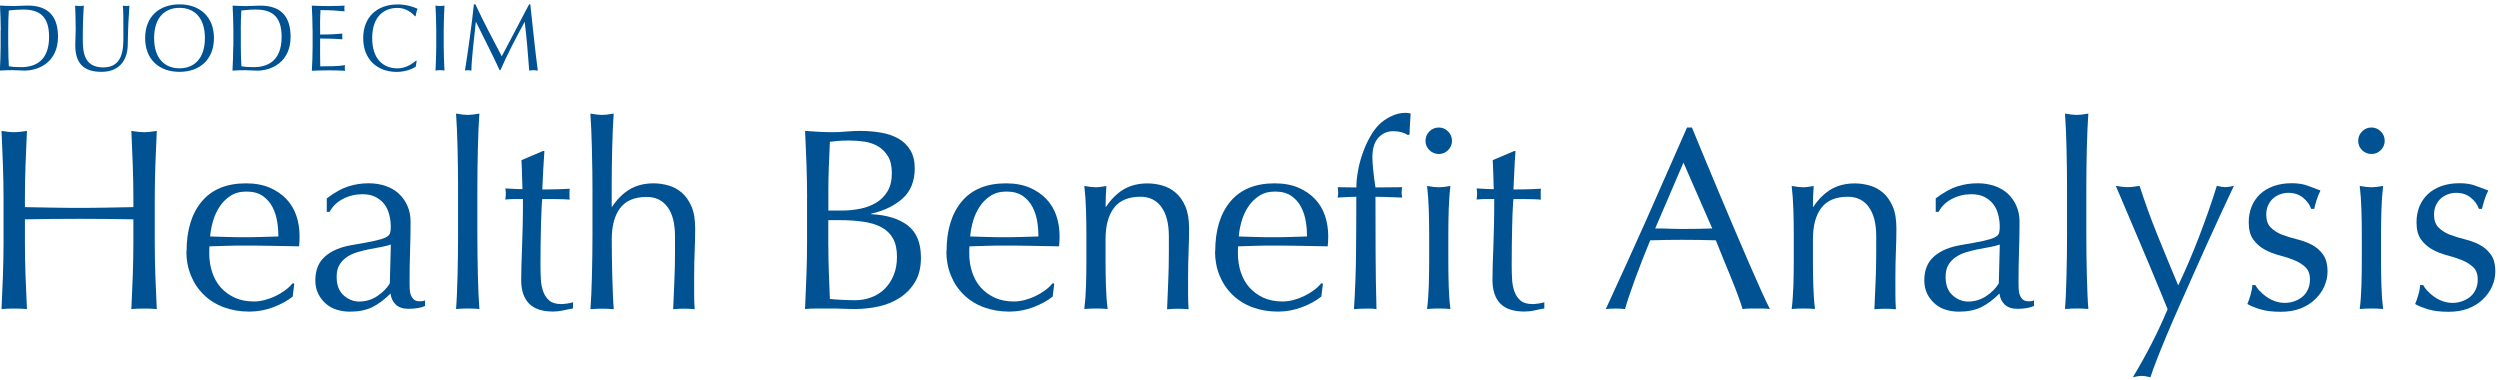 <svg width="342" height="52" viewBox="0 0 342 52" fill="none" xmlns="http://www.w3.org/2000/svg">
<g clip-path="url(#clip0_536_7408)">
<path d="M64.827 0.597C64.55 3.331 64.048 6.809 63.607 9.664C63.754 9.621 63.892 9.603 64.048 9.603C64.204 9.603 64.334 9.629 64.489 9.664C64.498 8.21 64.853 5.139 65.095 3.011H65.121C66.211 5.243 67.37 7.458 68.348 9.603H68.46C69.455 7.285 70.606 5.165 71.757 3.011H71.782C72.051 5.217 72.224 7.354 72.397 9.664C72.596 9.621 72.786 9.603 72.985 9.603C73.184 9.603 73.374 9.629 73.573 9.664C73.175 6.714 72.916 3.902 72.544 0.597H72.379C71.151 2.985 69.152 6.696 68.642 7.7C67.362 5.286 66.176 3.019 65.034 0.597H64.818H64.827ZM59.679 4.101C59.679 2.993 59.627 1.869 59.575 0.761C59.791 0.796 59.99 0.822 60.189 0.822C60.388 0.822 60.596 0.796 60.804 0.761C60.752 1.869 60.7 2.993 60.7 4.101V6.316C60.7 7.423 60.752 8.548 60.804 9.655C60.587 9.612 60.388 9.595 60.189 9.595C59.99 9.595 59.791 9.621 59.575 9.655C59.627 8.548 59.679 7.423 59.679 6.316V4.101ZM56.997 8.331L56.945 8.28C56.469 8.652 55.587 9.352 54.393 9.352C52.42 9.352 50.915 8.072 50.915 5.217C50.915 2.362 52.42 1.081 54.393 1.081C55.578 1.081 56.426 1.825 56.781 2.232L56.858 2.206C56.91 1.938 56.997 1.436 57.127 1.203C56.452 0.882 55.483 0.606 54.401 0.606C51.624 0.606 49.686 2.293 49.686 5.217C49.686 8.141 51.624 9.837 54.272 9.837C55.526 9.837 56.573 9.361 56.884 9.101L56.997 8.34V8.331ZM42.756 4.092C42.756 2.985 42.704 1.86 42.653 0.77C43.405 0.805 44.149 0.831 44.902 0.831C45.655 0.831 46.399 0.805 47.143 0.77C47.117 0.9 47.108 1.03 47.108 1.159C47.108 1.289 47.117 1.419 47.143 1.549C46.087 1.471 45.473 1.384 43.838 1.384C43.829 1.938 43.786 2.388 43.786 3.019C43.786 3.686 43.794 4.395 43.794 4.724C45.274 4.724 46.105 4.663 46.849 4.594C46.823 4.724 46.814 4.862 46.814 4.992C46.814 5.122 46.823 5.252 46.849 5.381C45.983 5.295 44.4 5.269 43.794 5.269C43.786 5.58 43.786 5.9 43.786 7.138C43.786 8.115 43.794 8.747 43.812 9.076C44.928 9.076 46.416 9.067 47.203 8.911C47.177 9.024 47.169 9.197 47.169 9.309C47.169 9.422 47.177 9.569 47.203 9.681C46.459 9.638 45.706 9.621 44.945 9.621C44.184 9.621 43.422 9.647 42.661 9.681C42.722 8.245 42.765 7.752 42.765 6.324V4.109L42.756 4.092ZM32.937 4.101C32.937 3.175 32.963 2.258 33.015 1.436C33.534 1.376 34.209 1.306 34.953 1.306C37.012 1.306 38.526 2.042 38.526 5.035C38.526 8.435 36.519 9.188 34.667 9.188C34.027 9.188 33.369 9.136 33.023 9.058C32.971 8.167 32.945 7.241 32.945 6.324V4.109L32.937 4.101ZM31.907 6.324C31.907 7.432 31.855 8.556 31.803 9.664C32.366 9.621 32.919 9.603 33.49 9.603C34.061 9.603 34.606 9.664 35.178 9.664C37.167 9.664 39.754 8.479 39.754 5.035C39.754 2.379 38.552 0.77 35.61 0.77C34.978 0.77 34.338 0.831 33.715 0.831C33.092 0.831 32.444 0.805 31.821 0.77C31.873 1.877 31.924 3.002 31.924 4.109V6.324H31.907ZM24.553 1.073C22.589 1.073 21.084 2.353 21.084 5.208C21.084 8.063 22.589 9.344 24.553 9.344C26.517 9.344 28.031 8.063 28.031 5.208C28.031 2.353 26.526 1.073 24.553 1.073ZM24.553 0.597C27.331 0.597 29.268 2.284 29.268 5.208C29.268 8.132 27.331 9.828 24.553 9.828C21.776 9.828 19.855 8.141 19.855 5.208C19.855 2.275 21.785 0.597 24.553 0.597ZM16.879 4.957C16.879 6.584 16.879 9.223 14.128 9.223C11.377 9.223 11.325 6.939 11.325 5.191C11.325 3.279 11.403 1.531 11.472 0.77C11.308 0.805 11.109 0.831 10.936 0.831C10.737 0.831 10.486 0.805 10.278 0.77C10.304 1.514 10.356 2.691 10.356 4.109C10.356 4.758 10.295 5.347 10.295 6.143C10.295 8.643 11.403 9.828 13.895 9.828C16.161 9.828 17.45 8.401 17.476 6.117C17.502 4.231 17.606 1.964 17.701 0.77C17.589 0.805 17.45 0.831 17.32 0.831C17.148 0.831 16.966 0.805 16.801 0.77C16.879 1.272 16.879 2.509 16.879 4.957ZM1.133 6.324C1.133 7.241 1.159 8.167 1.211 9.058C1.566 9.136 2.215 9.188 2.855 9.188C4.706 9.188 6.714 8.444 6.714 5.035C6.714 2.042 5.208 1.306 3.141 1.306C2.396 1.306 1.722 1.367 1.203 1.436C1.151 2.258 1.125 3.175 1.125 4.101V6.316L1.133 6.324ZM0.104 4.101C0.104 2.993 0.052 1.877 -3.07278e-05 0.761C0.632 0.796 1.272 0.822 1.895 0.822C2.518 0.822 3.166 0.761 3.789 0.761C6.731 0.761 7.934 2.371 7.934 5.027C7.934 8.47 5.347 9.655 3.357 9.655C2.794 9.655 2.241 9.595 1.67 9.595C1.099 9.595 0.554 9.621 -0.017 9.655C0.035 8.548 0.086 7.423 0.086 6.316V4.101H0.104Z" fill="#005293"/>
<path d="M18.16 22.503C18.099 20.997 18.039 19.466 17.97 17.909C18.281 17.952 18.575 17.995 18.861 18.03C19.146 18.064 19.432 18.082 19.709 18.082C19.985 18.082 20.279 18.064 20.556 18.03C20.842 17.995 21.136 17.952 21.448 17.909C21.378 19.466 21.309 20.997 21.257 22.503C21.205 24.008 21.171 25.531 21.171 27.097V33.196C21.171 34.754 21.205 36.294 21.257 37.808C21.309 39.322 21.378 40.81 21.448 42.281C20.902 42.228 20.323 42.211 19.709 42.211C19.094 42.211 18.515 42.237 17.97 42.281C18.039 40.818 18.108 39.322 18.16 37.808C18.212 36.294 18.246 34.754 18.246 33.196V30.004C16.966 29.978 15.737 29.96 14.535 29.952C13.341 29.943 12.104 29.935 10.832 29.935C9.56 29.935 8.314 29.935 7.12 29.952C5.926 29.96 4.689 29.986 3.409 30.004V33.196C3.409 34.754 3.443 36.294 3.495 37.808C3.547 39.322 3.617 40.81 3.686 42.281C3.141 42.228 2.561 42.211 1.947 42.211C1.332 42.211 0.753 42.237 0.208 42.281C0.277 40.818 0.346 39.322 0.398 37.808C0.45 36.294 0.485 34.754 0.485 33.196V27.097C0.485 25.54 0.45 24.008 0.398 22.503C0.346 20.997 0.277 19.466 0.208 17.909C0.519 17.952 0.813 17.995 1.099 18.03C1.384 18.064 1.67 18.082 1.947 18.082C2.224 18.082 2.518 18.064 2.795 18.03C3.08 17.995 3.374 17.952 3.686 17.909C3.617 19.466 3.547 20.997 3.495 22.503C3.443 24.008 3.409 25.531 3.409 27.097V28.334C4.689 28.36 5.918 28.377 7.12 28.403C8.314 28.429 9.552 28.438 10.832 28.438C12.112 28.438 13.341 28.429 14.535 28.403C15.729 28.377 16.966 28.36 18.246 28.334V27.097C18.246 25.54 18.212 24.008 18.16 22.503Z" fill="#005293"/>
<path d="M25.523 34.407C25.523 31.501 26.215 29.216 27.599 27.564C28.983 25.912 30.999 25.081 33.646 25.081C34.901 25.081 35.982 25.28 36.891 25.669C37.799 26.059 38.56 26.578 39.175 27.227C39.789 27.875 40.248 28.637 40.542 29.511C40.836 30.384 40.983 31.319 40.983 32.314C40.983 32.547 40.983 32.781 40.966 33.006C40.948 33.231 40.94 33.465 40.914 33.698C39.633 33.672 38.37 33.655 37.116 33.629C35.861 33.603 34.598 33.594 33.318 33.594C32.539 33.594 31.76 33.603 30.99 33.629C30.22 33.655 29.45 33.672 28.663 33.698C28.637 33.819 28.628 33.992 28.628 34.226V34.684C28.628 35.61 28.767 36.467 29.035 37.271C29.303 38.076 29.701 38.768 30.22 39.348C30.739 39.927 31.38 40.386 32.132 40.732C32.894 41.078 33.767 41.242 34.754 41.242C35.23 41.242 35.714 41.173 36.207 41.043C36.7 40.913 37.185 40.74 37.661 40.516C38.137 40.291 38.578 40.022 38.993 39.72C39.408 39.417 39.763 39.079 40.075 38.725L40.256 38.828L40.04 40.568C39.331 41.139 38.448 41.623 37.401 42.021C36.346 42.419 35.256 42.627 34.122 42.627C32.842 42.627 31.683 42.428 30.627 42.038C29.572 41.649 28.663 41.078 27.893 40.334C27.123 39.59 26.535 38.707 26.119 37.695C25.704 36.683 25.497 35.575 25.497 34.399L25.523 34.407ZM33.716 26.206C32.842 26.206 32.098 26.405 31.501 26.811C30.895 27.209 30.402 27.711 30.013 28.317C29.623 28.922 29.329 29.58 29.122 30.307C28.923 31.025 28.793 31.708 28.75 32.348C29.485 32.374 30.246 32.4 31.034 32.418C31.821 32.444 32.6 32.452 33.361 32.452C34.122 32.452 34.935 32.444 35.74 32.418C36.545 32.392 37.323 32.374 38.085 32.348C38.085 31.708 38.033 31.033 37.92 30.324C37.808 29.614 37.6 28.957 37.28 28.334C36.96 27.72 36.519 27.209 35.948 26.811C35.377 26.413 34.633 26.206 33.716 26.206Z" fill="#005293"/>
<path d="M44.712 27.131C45.776 26.327 46.754 25.782 47.653 25.496C48.553 25.211 49.479 25.072 50.422 25.072C51.27 25.072 52.048 25.194 52.767 25.444C53.485 25.695 54.081 26.05 54.575 26.509C55.068 26.967 55.466 27.529 55.743 28.178C56.028 28.827 56.167 29.545 56.167 30.324C56.167 31.674 56.141 33.015 56.097 34.347C56.054 35.679 56.028 37.098 56.028 38.586C56.028 38.872 56.028 39.175 56.045 39.495C56.063 39.815 56.106 40.1 56.201 40.343C56.296 40.593 56.435 40.801 56.608 40.965C56.789 41.13 57.049 41.216 57.404 41.216C57.525 41.216 57.646 41.216 57.776 41.199C57.906 41.19 58.027 41.147 58.148 41.078V41.856C57.888 41.978 57.559 42.073 57.17 42.142C56.781 42.211 56.348 42.246 55.872 42.246C55.111 42.246 54.54 42.047 54.133 41.658C53.727 41.268 53.493 40.766 53.424 40.152C52.576 41 51.728 41.632 50.906 42.03C50.076 42.428 49.064 42.635 47.852 42.635C47.264 42.635 46.684 42.549 46.113 42.384C45.542 42.22 45.041 41.943 44.608 41.571C44.167 41.19 43.812 40.74 43.544 40.204C43.276 39.668 43.137 39.062 43.137 38.379C43.137 36.96 43.578 35.861 44.47 35.082C45.352 34.304 46.581 33.785 48.138 33.525C49.418 33.309 50.413 33.127 51.131 32.971C51.849 32.816 52.386 32.66 52.732 32.495C53.069 32.331 53.277 32.132 53.355 31.907C53.424 31.682 53.459 31.397 53.459 31.042C53.459 30.454 53.389 29.883 53.242 29.338C53.095 28.793 52.879 28.317 52.568 27.919C52.256 27.521 51.858 27.192 51.365 26.941C50.872 26.69 50.266 26.569 49.557 26.569C48.614 26.569 47.731 26.785 46.918 27.209C46.105 27.633 45.49 28.222 45.093 28.983H44.703V27.14L44.712 27.131ZM53.476 33.447C53.078 33.586 52.611 33.707 52.074 33.802C51.538 33.897 51.002 33.992 50.456 34.105C49.911 34.217 49.375 34.347 48.839 34.511C48.302 34.676 47.835 34.901 47.42 35.186C47.005 35.472 46.676 35.826 46.425 36.25C46.174 36.674 46.053 37.219 46.053 37.885C46.053 39.002 46.373 39.832 47.013 40.403C47.653 40.974 48.363 41.251 49.141 41.251C50.041 41.251 50.863 41 51.607 40.507C52.351 40.014 52.922 39.434 53.329 38.768L53.467 33.447H53.476Z" fill="#005293"/>
<path d="M62.647 23.126C62.638 22.183 62.621 21.248 62.595 20.323C62.569 19.397 62.543 18.523 62.508 17.684C62.474 16.845 62.43 16.127 62.387 15.538C63.053 15.659 63.581 15.72 63.988 15.72C64.394 15.72 64.922 15.659 65.579 15.538C65.536 16.127 65.493 16.845 65.458 17.684C65.424 18.523 65.389 19.406 65.372 20.323C65.346 21.248 65.329 22.183 65.32 23.126C65.311 24.069 65.303 24.951 65.303 25.747V32.167C65.303 32.971 65.303 33.845 65.32 34.788C65.329 35.731 65.346 36.666 65.372 37.591C65.398 38.517 65.424 39.391 65.458 40.213C65.493 41.035 65.536 41.727 65.579 42.272C65.034 42.22 64.507 42.203 63.988 42.203C63.468 42.203 62.932 42.229 62.387 42.272C62.43 41.727 62.474 41.043 62.508 40.213C62.543 39.382 62.577 38.508 62.595 37.591C62.621 36.666 62.638 35.731 62.647 34.788C62.655 33.845 62.664 32.971 62.664 32.167V25.747C62.664 24.943 62.664 24.069 62.647 23.126Z" fill="#005293"/>
<path d="M74.473 20.677C74.404 21.577 74.352 22.46 74.309 23.316C74.274 24.181 74.231 25.047 74.188 25.92C74.448 25.92 74.932 25.92 75.641 25.903C76.351 25.894 77.121 25.86 77.943 25.817C77.917 25.886 77.908 26.015 77.908 26.206V26.95C77.908 27.114 77.917 27.235 77.943 27.305C77.631 27.279 77.32 27.261 76.982 27.253C76.654 27.244 76.299 27.235 75.918 27.235H74.179C74.153 27.331 74.127 27.711 74.093 28.369C74.058 29.035 74.032 29.814 74.006 30.731C73.98 31.639 73.963 32.591 73.954 33.586C73.937 34.581 73.937 35.463 73.937 36.242C73.937 36.908 73.954 37.557 73.989 38.197C74.023 38.837 74.136 39.408 74.326 39.919C74.517 40.429 74.802 40.836 75.174 41.139C75.555 41.45 76.1 41.597 76.801 41.597C76.991 41.597 77.242 41.571 77.562 41.528C77.882 41.485 78.159 41.424 78.393 41.346V42.194C77.995 42.263 77.545 42.35 77.06 42.462C76.576 42.566 76.109 42.618 75.659 42.618C74.171 42.618 73.072 42.255 72.362 41.519C71.653 40.784 71.298 39.711 71.298 38.292C71.298 37.652 71.307 36.96 71.333 36.216C71.359 35.472 71.385 34.658 71.419 33.767C71.454 32.876 71.48 31.899 71.506 30.826C71.532 29.753 71.54 28.55 71.54 27.227H70.407C70.217 27.227 70.018 27.227 69.802 27.244C69.585 27.253 69.36 27.279 69.127 27.296C69.153 27.157 69.17 27.019 69.179 26.889C69.187 26.76 69.196 26.621 69.196 26.483C69.196 26.362 69.196 26.249 69.179 26.128C69.161 26.007 69.144 25.894 69.127 25.773C70.191 25.843 70.969 25.877 71.471 25.877C71.445 25.401 71.428 24.813 71.419 24.104C71.411 23.394 71.376 22.659 71.333 21.906L74.274 20.66H74.456L74.473 20.677Z" fill="#005293"/>
<path d="M81.023 23.126C81.014 22.183 80.988 21.248 80.971 20.323C80.945 19.397 80.919 18.523 80.884 17.684C80.85 16.845 80.806 16.127 80.763 15.538C81.421 15.659 81.957 15.72 82.355 15.72C82.753 15.72 83.289 15.659 83.956 15.538C83.912 16.127 83.869 16.836 83.834 17.667C83.8 18.497 83.774 19.362 83.748 20.271C83.722 21.179 83.705 22.096 83.696 23.022C83.687 23.948 83.679 24.796 83.679 25.574V28.273H83.748C84.414 27.261 85.201 26.474 86.127 25.912C87.053 25.358 88.152 25.081 89.423 25.081C90.081 25.081 90.756 25.176 91.43 25.367C92.105 25.557 92.711 25.877 93.256 26.344C93.801 26.811 94.242 27.434 94.588 28.222C94.934 29.018 95.099 30.021 95.099 31.258C95.099 32.271 95.073 33.317 95.03 34.399C94.986 35.472 94.96 36.614 94.96 37.825V40.135C94.96 40.516 94.96 40.888 94.978 41.251C94.986 41.614 95.004 41.969 95.03 42.298C94.554 42.246 94.061 42.229 93.541 42.229C93.022 42.229 92.564 42.255 92.088 42.298C92.131 41.069 92.192 39.806 92.252 38.5C92.313 37.202 92.339 35.861 92.339 34.494V32.331C92.339 30.558 91.993 29.217 91.309 28.308C90.626 27.4 89.683 26.941 88.472 26.941C86.819 26.941 85.608 27.452 84.838 28.464C84.068 29.485 83.687 30.912 83.687 32.755C83.687 33.421 83.687 34.183 83.705 35.065C83.713 35.939 83.739 36.821 83.757 37.704C83.782 38.586 83.808 39.451 83.843 40.273C83.878 41.095 83.921 41.779 83.964 42.298C83.419 42.246 82.891 42.229 82.364 42.229C81.836 42.229 81.308 42.255 80.772 42.298C80.815 41.753 80.858 41.069 80.893 40.239C80.927 39.408 80.953 38.534 80.979 37.617C81.005 36.692 81.023 35.757 81.031 34.814C81.04 33.871 81.049 32.997 81.049 32.193V25.773C81.049 24.969 81.049 24.095 81.031 23.152L81.023 23.126Z" fill="#005293"/>
<path d="M110.412 27.062C110.412 25.505 110.378 23.965 110.326 22.451C110.274 20.937 110.205 19.423 110.135 17.909C110.75 17.952 111.381 17.995 112.013 18.03C112.653 18.064 113.276 18.082 113.89 18.082C114.504 18.082 115.136 18.056 115.768 17.995C116.399 17.935 117.031 17.909 117.645 17.909C118.666 17.909 119.618 17.987 120.517 18.142C121.417 18.298 122.204 18.566 122.897 18.956C123.589 19.345 124.125 19.873 124.532 20.539C124.93 21.196 125.137 22.027 125.137 23.022C125.137 24.77 124.584 26.145 123.485 27.14C122.386 28.135 120.95 28.827 119.176 29.234V29.303C121.279 29.398 122.94 29.909 124.16 30.826C125.38 31.751 125.985 33.222 125.985 35.255C125.985 36.579 125.717 37.695 125.172 38.586C124.627 39.486 123.917 40.213 123.044 40.766C122.17 41.32 121.209 41.709 120.154 41.934C119.098 42.159 118.052 42.272 117.013 42.272C116.451 42.272 115.871 42.263 115.292 42.237C114.712 42.211 114.141 42.203 113.57 42.203H111.848C111.269 42.203 110.698 42.228 110.127 42.272C110.196 40.758 110.265 39.252 110.317 37.747C110.378 36.242 110.404 34.71 110.404 33.153V27.054L110.412 27.062ZM115.231 28.801C116.062 28.801 116.884 28.715 117.697 28.55C118.51 28.386 119.237 28.109 119.877 27.72C120.517 27.33 121.028 26.811 121.417 26.163C121.806 25.514 122.005 24.692 122.005 23.697C122.005 22.702 121.824 21.949 121.469 21.369C121.114 20.79 120.664 20.34 120.119 20.02C119.574 19.7 118.96 19.483 118.277 19.38C117.593 19.276 116.901 19.224 116.217 19.224C115.603 19.224 115.084 19.241 114.66 19.276C114.236 19.31 113.856 19.354 113.527 19.397C113.484 20.53 113.432 21.655 113.388 22.771C113.345 23.878 113.319 25.003 113.319 26.137V28.801H115.231ZM113.319 33.733C113.319 34.935 113.345 36.129 113.388 37.314C113.432 38.5 113.484 39.694 113.527 40.896C113.977 40.948 114.504 40.983 115.127 41.017C115.75 41.052 116.373 41.069 117.005 41.069C117.766 41.069 118.493 40.939 119.185 40.68C119.886 40.42 120.491 40.04 121.01 39.529C121.53 39.019 121.945 38.396 122.248 37.652C122.559 36.908 122.706 36.06 122.706 35.117C122.706 34.105 122.524 33.266 122.161 32.617C121.798 31.968 121.27 31.457 120.587 31.094C119.903 30.73 119.081 30.471 118.121 30.333C117.16 30.194 116.096 30.116 114.911 30.116H113.311V33.733H113.319Z" fill="#005293"/>
<path d="M129.489 34.407C129.489 31.501 130.181 29.216 131.565 27.564C132.95 25.912 134.966 25.081 137.613 25.081C138.867 25.081 139.949 25.28 140.857 25.669C141.766 26.059 142.527 26.578 143.141 27.227C143.756 27.875 144.214 28.637 144.508 29.511C144.802 30.384 144.95 31.319 144.95 32.314C144.95 32.547 144.95 32.781 144.932 33.006C144.915 33.231 144.906 33.465 144.88 33.698C143.6 33.672 142.337 33.655 141.082 33.629C139.828 33.603 138.565 33.594 137.284 33.594C136.506 33.594 135.727 33.603 134.957 33.629C134.187 33.655 133.417 33.672 132.63 33.698C132.604 33.819 132.595 33.992 132.595 34.226V34.684C132.595 35.61 132.733 36.467 133.002 37.271C133.27 38.076 133.668 38.768 134.187 39.348C134.706 39.927 135.346 40.386 136.099 40.732C136.86 41.078 137.734 41.242 138.72 41.242C139.196 41.242 139.681 41.173 140.174 41.043C140.667 40.913 141.151 40.74 141.627 40.516C142.103 40.291 142.544 40.022 142.96 39.72C143.375 39.417 143.73 39.079 144.041 38.725L144.223 38.828L144.007 40.568C143.297 41.139 142.415 41.623 141.368 42.021C140.312 42.419 139.222 42.627 138.089 42.627C136.808 42.627 135.649 42.428 134.594 42.038C133.538 41.649 132.63 41.078 131.86 40.334C131.09 39.59 130.501 38.707 130.086 37.695C129.671 36.683 129.463 35.575 129.463 34.399L129.489 34.407ZM137.691 26.206C136.817 26.206 136.073 26.405 135.476 26.811C134.87 27.209 134.377 27.711 133.988 28.317C133.599 28.922 133.304 29.58 133.097 30.307C132.898 31.025 132.768 31.708 132.725 32.348C133.46 32.374 134.222 32.4 135.009 32.418C135.796 32.444 136.575 32.452 137.336 32.452C138.097 32.452 138.911 32.444 139.715 32.418C140.52 32.392 141.299 32.374 142.06 32.348C142.06 31.708 142.008 31.033 141.896 30.324C141.783 29.614 141.575 28.957 141.255 28.334C140.935 27.72 140.494 27.209 139.923 26.811C139.352 26.413 138.608 26.206 137.691 26.206Z" fill="#005293"/>
<path d="M158.861 28.282C158.178 27.374 157.226 26.915 156.024 26.915C154.371 26.915 153.16 27.426 152.39 28.438C151.62 29.459 151.239 30.886 151.239 32.729V35.748C151.239 36.813 151.257 37.929 151.291 39.097C151.326 40.265 151.404 41.329 151.525 42.272C150.98 42.22 150.452 42.203 149.933 42.203C149.414 42.203 148.877 42.229 148.332 42.272C148.453 41.329 148.531 40.265 148.566 39.097C148.6 37.929 148.618 36.813 148.618 35.748V32.063C148.618 30.999 148.6 29.883 148.566 28.715C148.531 27.547 148.453 26.448 148.332 25.436C148.998 25.557 149.526 25.617 149.933 25.617C150.123 25.617 150.331 25.6 150.556 25.566C150.781 25.531 151.049 25.488 151.352 25.444C151.282 26.387 151.248 27.339 151.248 28.282H151.317C151.983 27.27 152.771 26.483 153.696 25.92C154.622 25.367 155.721 25.09 156.993 25.09C157.659 25.09 158.325 25.185 159 25.375C159.675 25.566 160.28 25.886 160.825 26.353C161.37 26.82 161.812 27.443 162.158 28.23C162.495 29.026 162.668 30.03 162.668 31.267C162.668 32.279 162.642 33.326 162.599 34.407C162.556 35.48 162.53 36.622 162.53 37.834V40.144C162.53 40.524 162.53 40.896 162.547 41.26C162.556 41.623 162.582 41.978 162.599 42.306C162.123 42.255 161.63 42.237 161.111 42.237C160.592 42.237 160.133 42.263 159.657 42.306C159.701 41.078 159.761 39.815 159.813 38.508C159.874 37.211 159.9 35.87 159.9 34.503V32.34C159.9 30.566 159.553 29.225 158.87 28.317L158.861 28.282Z" fill="#005293"/>
<path d="M166.241 34.407C166.241 31.501 166.933 29.216 168.318 27.564C169.702 25.912 171.718 25.081 174.365 25.081C175.62 25.081 176.701 25.28 177.609 25.669C178.518 26.059 179.279 26.578 179.893 27.227C180.508 27.875 180.966 28.637 181.26 29.511C181.555 30.384 181.702 31.319 181.702 32.314C181.702 32.547 181.702 32.781 181.684 33.006C181.667 33.231 181.658 33.465 181.632 33.698C180.352 33.672 179.089 33.655 177.834 33.629C176.58 33.603 175.317 33.594 174.036 33.594C173.258 33.594 172.479 33.603 171.709 33.629C170.939 33.655 170.169 33.672 169.382 33.698C169.356 33.819 169.347 33.992 169.347 34.226V34.684C169.347 35.61 169.486 36.467 169.754 37.271C170.022 38.076 170.42 38.768 170.939 39.348C171.458 39.927 172.098 40.386 172.851 40.732C173.612 41.078 174.486 41.242 175.472 41.242C175.948 41.242 176.433 41.173 176.926 41.043C177.419 40.913 177.904 40.74 178.379 40.516C178.855 40.291 179.296 40.022 179.712 39.72C180.127 39.417 180.482 39.079 180.793 38.725L180.975 38.828L180.759 40.568C180.049 41.139 179.167 41.623 178.12 42.021C177.064 42.419 175.974 42.627 174.841 42.627C173.56 42.627 172.401 42.428 171.346 42.038C170.29 41.649 169.382 41.078 168.612 40.334C167.842 39.59 167.253 38.707 166.838 37.695C166.423 36.683 166.215 35.575 166.215 34.399L166.241 34.407ZM174.434 26.206C173.56 26.206 172.816 26.405 172.219 26.811C171.614 27.209 171.121 27.711 170.731 28.317C170.342 28.922 170.048 29.58 169.84 30.307C169.641 31.025 169.511 31.708 169.468 32.348C170.204 32.374 170.965 32.4 171.752 32.418C172.54 32.444 173.318 32.452 174.08 32.452C174.841 32.452 175.654 32.444 176.459 32.418C177.263 32.392 178.042 32.374 178.803 32.348C178.803 31.708 178.751 31.033 178.639 30.324C178.526 29.614 178.319 28.957 177.999 28.334C177.679 27.72 177.237 27.209 176.666 26.811C176.095 26.413 175.351 26.206 174.434 26.206Z" fill="#005293"/>
<path d="M190.647 17.944C190.128 17.944 189.678 18.047 189.315 18.246C188.952 18.445 188.649 18.705 188.407 19.025C188.164 19.345 188 19.717 187.896 20.141C187.792 20.565 187.74 21.015 187.74 21.491C187.74 21.915 187.784 22.529 187.862 23.334C187.948 24.138 188.043 24.908 188.164 25.643C188.779 25.643 189.393 25.643 189.99 25.626C190.596 25.617 191.201 25.609 191.815 25.609C191.789 25.73 191.772 25.843 191.763 25.964C191.755 26.085 191.746 26.197 191.746 26.318C191.746 26.439 191.746 26.552 191.763 26.673C191.781 26.794 191.798 26.907 191.815 27.028C191.201 27.002 190.587 26.985 189.99 26.959C189.384 26.933 188.779 26.924 188.164 26.924C188.164 29.502 188.164 32.063 188.182 34.607C188.19 37.15 188.234 39.711 188.303 42.289C188.043 42.237 187.784 42.22 187.524 42.22H186.78C186.287 42.22 185.759 42.246 185.223 42.289C185.387 39.711 185.482 37.167 185.508 34.641C185.534 32.115 185.543 29.554 185.543 26.924C185.119 26.924 184.695 26.933 184.263 26.959C183.83 26.985 183.415 27.002 182.991 27.028C183.017 26.907 183.034 26.794 183.043 26.673C183.051 26.552 183.06 26.439 183.06 26.318C183.06 26.197 183.06 26.085 183.043 25.964C183.025 25.843 183.008 25.73 182.991 25.609C183.415 25.609 183.847 25.609 184.288 25.626C184.73 25.635 185.145 25.643 185.552 25.643C185.552 24.96 185.621 24.216 185.768 23.411C185.906 22.607 186.114 21.82 186.391 21.032C186.659 20.253 186.988 19.509 187.368 18.817C187.749 18.117 188.173 17.537 188.64 17.061C189.064 16.637 189.601 16.256 190.258 15.928C190.916 15.599 191.573 15.435 192.265 15.435C192.525 15.435 192.758 15.469 192.975 15.538C192.949 16.014 192.923 16.481 192.888 16.957C192.854 17.433 192.836 17.9 192.836 18.376L192.62 18.48C192.058 18.125 191.4 17.952 190.673 17.952L190.647 17.944Z" fill="#005293"/>
<path d="M195.008 19.259C195.008 18.765 195.19 18.333 195.544 17.978C195.899 17.623 196.323 17.442 196.825 17.442C197.326 17.442 197.742 17.623 198.096 17.978C198.451 18.333 198.633 18.757 198.633 19.259C198.633 19.76 198.451 20.184 198.096 20.539C197.742 20.894 197.318 21.067 196.825 21.067C196.332 21.067 195.899 20.885 195.544 20.539C195.19 20.184 195.008 19.76 195.008 19.259ZM195.51 32.063C195.51 30.999 195.492 29.883 195.458 28.715C195.423 27.547 195.345 26.448 195.224 25.436C195.89 25.557 196.418 25.617 196.825 25.617C197.231 25.617 197.759 25.557 198.417 25.436C198.295 26.457 198.226 27.547 198.183 28.715C198.148 29.883 198.131 30.999 198.131 32.063V35.748C198.131 36.813 198.148 37.929 198.183 39.097C198.218 40.265 198.295 41.329 198.417 42.272C197.872 42.22 197.344 42.203 196.825 42.203C196.306 42.203 195.769 42.229 195.224 42.272C195.345 41.329 195.414 40.265 195.458 39.097C195.492 37.929 195.51 36.813 195.51 35.748V32.063Z" fill="#005293"/>
<path d="M207.319 20.677C207.25 21.577 207.198 22.46 207.163 23.316C207.129 24.181 207.085 25.047 207.042 25.92C207.302 25.92 207.786 25.92 208.496 25.903C209.205 25.894 209.975 25.86 210.806 25.817C210.78 25.886 210.771 26.015 210.771 26.206V26.95C210.771 27.114 210.78 27.235 210.806 27.305C210.494 27.279 210.183 27.261 209.845 27.253C209.517 27.244 209.162 27.235 208.781 27.235H207.042C207.016 27.331 206.99 27.711 206.956 28.369C206.921 29.035 206.886 29.814 206.869 30.731C206.843 31.639 206.826 32.591 206.817 33.586C206.809 34.581 206.8 35.463 206.8 36.242C206.8 36.908 206.817 37.557 206.852 38.197C206.886 38.837 206.999 39.408 207.189 39.919C207.38 40.429 207.665 40.836 208.037 41.139C208.418 41.45 208.963 41.597 209.672 41.597C209.863 41.597 210.114 41.571 210.434 41.528C210.754 41.485 211.031 41.424 211.264 41.346V42.194C210.858 42.263 210.416 42.35 209.932 42.462C209.447 42.575 208.98 42.618 208.53 42.618C207.042 42.618 205.943 42.255 205.234 41.519C204.525 40.784 204.17 39.711 204.17 38.292C204.17 37.652 204.179 36.96 204.204 36.216C204.23 35.472 204.256 34.658 204.291 33.767C204.326 32.876 204.352 31.899 204.377 30.826C204.403 29.753 204.412 28.55 204.412 27.227H203.279C203.088 27.227 202.889 27.227 202.673 27.244C202.465 27.253 202.232 27.279 201.998 27.296C202.024 27.157 202.042 27.019 202.05 26.889C202.059 26.76 202.068 26.621 202.068 26.483C202.068 26.362 202.068 26.249 202.05 26.128C202.033 26.007 202.016 25.894 201.998 25.773C203.062 25.843 203.841 25.877 204.343 25.877C204.317 25.401 204.3 24.813 204.291 24.104C204.274 23.394 204.248 22.659 204.204 21.906L207.146 20.66H207.328L207.319 20.677Z" fill="#005293"/>
<path d="M242.151 42.281C241.822 42.229 241.51 42.211 241.208 42.211H239.33C239.036 42.211 238.725 42.237 238.387 42.281C238.223 41.735 237.998 41.078 237.712 40.308C237.427 39.538 237.115 38.733 236.769 37.894C236.423 37.055 236.077 36.207 235.722 35.342C235.368 34.477 235.039 33.655 234.728 32.876C233.966 32.85 233.205 32.833 232.418 32.824C231.63 32.816 230.86 32.807 230.073 32.807C229.338 32.807 228.619 32.807 227.91 32.824C227.201 32.842 226.483 32.85 225.747 32.876C224.986 34.719 224.302 36.475 223.688 38.145C223.074 39.815 222.615 41.19 222.304 42.281C221.897 42.229 221.465 42.211 220.989 42.211C220.513 42.211 220.08 42.237 219.674 42.281C221.586 38.145 223.454 34.027 225.28 29.935C227.097 25.842 228.931 21.681 230.782 17.45H231.457C232.028 18.826 232.642 20.305 233.3 21.906C233.958 23.506 234.632 25.116 235.324 26.751C236.008 28.386 236.691 30.004 237.384 31.613C238.067 33.222 238.716 34.719 239.313 36.103C239.919 37.487 240.464 38.725 240.948 39.806C241.433 40.896 241.831 41.718 242.133 42.289L242.151 42.281ZM226.439 31.25C227.054 31.25 227.694 31.258 228.351 31.284C229.009 31.31 229.649 31.319 230.263 31.319C230.921 31.319 231.587 31.319 232.245 31.302C232.902 31.284 233.568 31.276 234.234 31.25L230.298 22.243L226.431 31.25H226.439Z" fill="#005293"/>
<path d="M255.63 28.282C254.946 27.374 254.003 26.915 252.792 26.915C251.14 26.915 249.928 27.426 249.158 28.438C248.388 29.459 248.008 30.886 248.008 32.729V35.748C248.008 36.813 248.025 37.929 248.06 39.097C248.094 40.265 248.172 41.329 248.293 42.272C247.748 42.22 247.221 42.203 246.693 42.203C246.165 42.203 245.637 42.229 245.101 42.272C245.222 41.329 245.291 40.265 245.334 39.097C245.369 37.929 245.386 36.813 245.386 35.748V32.063C245.386 30.999 245.369 29.883 245.334 28.715C245.3 27.547 245.222 26.448 245.101 25.436C245.758 25.557 246.295 25.617 246.693 25.617C246.883 25.617 247.091 25.6 247.316 25.566C247.541 25.531 247.809 25.488 248.112 25.444C248.042 26.387 248.008 27.339 248.008 28.282H248.077C248.743 27.27 249.53 26.483 250.456 25.92C251.382 25.367 252.481 25.09 253.752 25.09C254.41 25.09 255.085 25.185 255.76 25.375C256.434 25.566 257.04 25.886 257.585 26.353C258.13 26.82 258.571 27.443 258.917 28.23C259.264 29.026 259.428 30.03 259.428 31.267C259.428 32.279 259.402 33.326 259.359 34.407C259.315 35.48 259.29 36.622 259.29 37.834V40.144C259.29 40.524 259.29 40.896 259.307 41.26C259.315 41.623 259.333 41.978 259.359 42.306C258.883 42.255 258.39 42.237 257.871 42.237C257.352 42.237 256.893 42.263 256.417 42.306C256.46 41.078 256.521 39.815 256.582 38.508C256.642 37.211 256.668 35.87 256.668 34.503V32.34C256.668 30.566 256.322 29.225 255.639 28.317L255.63 28.282Z" fill="#005293"/>
<path d="M264.818 27.131C265.882 26.327 266.86 25.782 267.759 25.496C268.659 25.211 269.585 25.072 270.528 25.072C271.376 25.072 272.154 25.194 272.873 25.444C273.591 25.695 274.188 26.05 274.681 26.509C275.174 26.967 275.572 27.529 275.849 28.178C276.134 28.827 276.273 29.545 276.273 30.324C276.273 31.674 276.247 33.015 276.203 34.347C276.16 35.679 276.134 37.098 276.134 38.586C276.134 38.872 276.134 39.175 276.152 39.495C276.169 39.815 276.212 40.1 276.307 40.343C276.402 40.593 276.541 40.801 276.714 40.965C276.896 41.13 277.155 41.216 277.51 41.216C277.631 41.216 277.752 41.216 277.882 41.199C278.012 41.19 278.133 41.147 278.254 41.078V41.856C277.994 41.978 277.666 42.073 277.276 42.142C276.887 42.211 276.454 42.246 275.978 42.246C275.217 42.246 274.646 42.047 274.24 41.658C273.833 41.268 273.599 40.766 273.53 40.152C272.682 41 271.834 41.632 271.012 42.03C270.182 42.428 269.17 42.635 267.958 42.635C267.37 42.635 266.79 42.549 266.219 42.384C265.648 42.22 265.147 41.943 264.714 41.571C264.273 41.19 263.918 40.74 263.65 40.204C263.382 39.668 263.243 39.062 263.243 38.379C263.243 36.96 263.685 35.861 264.576 35.082C265.458 34.304 266.687 33.785 268.244 33.525C269.524 33.309 270.519 33.127 271.237 32.971C271.955 32.816 272.492 32.66 272.838 32.495C273.175 32.331 273.383 32.132 273.461 31.907C273.53 31.682 273.565 31.397 273.565 31.042C273.565 30.454 273.495 29.883 273.348 29.338C273.201 28.793 272.985 28.317 272.674 27.919C272.362 27.521 271.964 27.192 271.471 26.941C270.978 26.69 270.372 26.569 269.663 26.569C268.72 26.569 267.837 26.785 267.024 27.209C266.211 27.633 265.597 28.222 265.199 28.983H264.809V27.14L264.818 27.131ZM273.582 33.447C273.184 33.586 272.717 33.707 272.18 33.802C271.644 33.897 271.108 33.992 270.563 34.105C270.018 34.217 269.481 34.347 268.945 34.511C268.408 34.676 267.941 34.901 267.526 35.186C267.111 35.472 266.782 35.826 266.531 36.25C266.28 36.674 266.159 37.219 266.159 37.885C266.159 39.002 266.479 39.832 267.119 40.403C267.759 40.974 268.469 41.251 269.248 41.251C270.147 41.251 270.969 41 271.713 40.507C272.457 40.014 273.028 39.434 273.435 38.768L273.573 33.447H273.582Z" fill="#005293"/>
<path d="M282.753 23.126C282.744 22.183 282.727 21.248 282.701 20.323C282.675 19.397 282.649 18.523 282.614 17.684C282.58 16.845 282.536 16.127 282.493 15.538C283.159 15.659 283.687 15.72 284.094 15.72C284.5 15.72 285.028 15.659 285.686 15.538C285.642 16.127 285.599 16.845 285.565 17.684C285.53 18.523 285.495 19.406 285.478 20.323C285.452 21.248 285.435 22.183 285.426 23.126C285.417 24.069 285.409 24.951 285.409 25.747V32.167C285.409 32.971 285.409 33.845 285.426 34.788C285.435 35.731 285.452 36.666 285.478 37.591C285.504 38.517 285.53 39.391 285.565 40.213C285.599 41.035 285.642 41.727 285.686 42.272C285.141 42.22 284.613 42.203 284.094 42.203C283.575 42.203 283.038 42.229 282.493 42.272C282.536 41.727 282.58 41.043 282.614 40.213C282.649 39.382 282.684 38.508 282.701 37.591C282.727 36.666 282.744 35.731 282.753 34.788C282.761 33.845 282.77 32.971 282.77 32.167V25.747C282.77 24.943 282.77 24.069 282.753 23.126Z" fill="#005293"/>
<path d="M296.535 42.315C296.275 41.675 295.938 40.853 295.523 39.832C295.107 38.82 294.666 37.747 294.19 36.622C293.714 35.498 293.23 34.356 292.737 33.179C292.244 32.011 291.768 30.912 291.335 29.883C290.894 28.853 290.513 27.953 290.184 27.166C289.856 26.388 289.605 25.808 289.44 25.427C289.743 25.479 290.029 25.514 290.288 25.548C290.548 25.583 290.807 25.6 291.067 25.6C291.326 25.6 291.586 25.583 291.846 25.548C292.105 25.514 292.391 25.471 292.693 25.427C293.429 27.694 294.242 29.943 295.142 32.167C296.042 34.39 296.985 36.683 297.98 39.045C298.975 36.968 299.926 34.745 300.835 32.374C301.743 30.013 302.556 27.694 303.266 25.419C303.742 25.54 304.131 25.6 304.434 25.6C304.737 25.6 305.135 25.54 305.602 25.419C305.437 25.747 305.169 26.31 304.806 27.106C304.434 27.902 304.001 28.845 303.491 29.943C302.98 31.042 302.427 32.262 301.821 33.594C301.215 34.927 300.601 36.302 299.978 37.712C299.355 39.123 298.732 40.516 298.118 41.9C297.504 43.284 296.933 44.599 296.414 45.836C295.895 47.082 295.436 48.198 295.047 49.211C294.657 50.214 294.363 51.01 294.182 51.607C293.706 51.486 293.308 51.425 292.979 51.425C292.65 51.425 292.244 51.486 291.776 51.607C293.645 48.51 295.228 45.413 296.526 42.315H296.535Z" fill="#005293"/>
<path d="M309.106 39.763C309.356 40.048 309.651 40.316 309.988 40.559C310.334 40.81 310.723 41.017 311.156 41.182C311.597 41.346 312.056 41.433 312.558 41.433C313.007 41.433 313.44 41.363 313.855 41.216C314.271 41.069 314.634 40.87 314.954 40.611C315.274 40.351 315.525 40.022 315.715 39.616C315.906 39.218 316.001 38.751 316.001 38.231C316.001 37.496 315.793 36.934 315.378 36.544C314.963 36.155 314.452 35.835 313.838 35.584C313.224 35.333 312.549 35.117 311.814 34.927C311.078 34.736 310.412 34.468 309.789 34.131C309.175 33.785 308.656 33.335 308.249 32.764C307.834 32.193 307.626 31.414 307.626 30.419C307.626 29.64 307.756 28.922 308.015 28.273C308.275 27.625 308.656 27.062 309.149 26.586C309.642 26.111 310.265 25.738 310.992 25.47C311.727 25.202 312.566 25.064 313.509 25.064C314.383 25.064 315.127 25.185 315.724 25.418C316.33 25.652 316.901 25.868 317.446 26.059C317.255 26.413 317.082 26.855 316.909 27.374C316.745 27.893 316.641 28.299 316.589 28.576H316.165C315.975 28.005 315.612 27.503 315.067 27.054C314.521 26.604 313.847 26.379 313.042 26.379C312.687 26.379 312.333 26.439 311.978 26.561C311.623 26.682 311.303 26.855 311.018 27.097C310.732 27.339 310.498 27.642 310.308 28.023C310.118 28.403 310.023 28.853 310.023 29.372C310.023 30.134 310.23 30.713 310.646 31.128C311.061 31.544 311.571 31.864 312.186 32.106C312.8 32.34 313.475 32.547 314.21 32.729C314.945 32.911 315.612 33.153 316.234 33.473C316.857 33.793 317.368 34.234 317.783 34.806C318.198 35.377 318.406 36.155 318.406 37.15C318.406 37.834 318.259 38.508 317.965 39.175C317.671 39.841 317.247 40.438 316.684 40.965C316.131 41.502 315.464 41.908 314.677 42.211C313.899 42.505 313.007 42.653 312.013 42.653C310.922 42.653 310.014 42.549 309.279 42.332C308.543 42.116 307.929 41.874 307.436 41.588C307.574 41.285 307.73 40.862 307.877 40.325C308.033 39.789 308.111 39.348 308.111 38.993H308.535C308.656 39.226 308.837 39.486 309.088 39.772L309.106 39.763Z" fill="#005293"/>
<path d="M322.602 19.259C322.602 18.765 322.784 18.333 323.13 17.978C323.485 17.623 323.908 17.442 324.41 17.442C324.912 17.442 325.336 17.623 325.691 17.978C326.045 18.333 326.227 18.757 326.227 19.259C326.227 19.76 326.045 20.184 325.691 20.539C325.336 20.894 324.912 21.067 324.41 21.067C323.908 21.067 323.485 20.885 323.13 20.539C322.775 20.184 322.602 19.76 322.602 19.259ZM323.095 32.063C323.095 30.999 323.078 29.883 323.043 28.715C323.009 27.547 322.931 26.448 322.81 25.436C323.476 25.557 324.004 25.617 324.41 25.617C324.817 25.617 325.345 25.557 326.011 25.436C325.89 26.457 325.812 27.547 325.777 28.715C325.743 29.883 325.725 30.999 325.725 32.063V35.748C325.725 36.813 325.743 37.929 325.777 39.097C325.812 40.265 325.89 41.329 326.011 42.272C325.466 42.22 324.938 42.203 324.41 42.203C323.882 42.203 323.355 42.229 322.81 42.272C322.931 41.329 323.009 40.265 323.043 39.097C323.078 37.929 323.095 36.813 323.095 35.748V32.063Z" fill="#005293"/>
<path d="M332.058 39.763C332.309 40.048 332.603 40.316 332.941 40.559C333.287 40.81 333.676 41.017 334.109 41.182C334.55 41.346 335.009 41.433 335.51 41.433C335.96 41.433 336.393 41.363 336.808 41.216C337.223 41.069 337.587 40.87 337.907 40.611C338.227 40.351 338.478 40.022 338.668 39.616C338.859 39.218 338.954 38.751 338.954 38.231C338.954 37.496 338.746 36.934 338.331 36.544C337.915 36.155 337.405 35.835 336.791 35.584C336.176 35.333 335.502 35.117 334.766 34.927C334.031 34.736 333.365 34.468 332.742 34.131C332.128 33.785 331.608 33.335 331.202 32.764C330.787 32.193 330.579 31.414 330.579 30.419C330.579 29.64 330.709 28.922 330.968 28.273C331.228 27.625 331.608 27.062 332.102 26.586C332.595 26.111 333.218 25.738 333.944 25.47C334.68 25.202 335.519 25.064 336.462 25.064C337.336 25.064 338.08 25.185 338.677 25.418C339.282 25.652 339.853 25.868 340.398 26.059C340.208 26.413 340.035 26.855 339.862 27.374C339.698 27.893 339.594 28.299 339.542 28.576H339.118C338.928 28.005 338.564 27.503 338.019 27.054C337.474 26.604 336.799 26.379 335.995 26.379C335.64 26.379 335.285 26.439 334.931 26.561C334.576 26.682 334.256 26.855 333.97 27.097C333.685 27.339 333.451 27.642 333.261 28.023C333.071 28.403 332.975 28.853 332.975 29.372C332.975 30.134 333.183 30.713 333.598 31.128C334.014 31.544 334.524 31.864 335.138 32.106C335.753 32.34 336.427 32.547 337.163 32.729C337.898 32.911 338.564 33.153 339.187 33.473C339.81 33.793 340.321 34.234 340.736 34.806C341.151 35.377 341.359 36.155 341.359 37.15C341.359 37.834 341.212 38.508 340.918 39.175C340.623 39.841 340.199 40.438 339.637 40.965C339.083 41.502 338.417 41.908 337.63 42.211C336.851 42.505 335.96 42.653 334.965 42.653C333.875 42.653 332.967 42.549 332.231 42.332C331.496 42.116 330.882 41.874 330.389 41.588C330.527 41.285 330.683 40.862 330.83 40.325C330.986 39.789 331.063 39.348 331.063 38.993H331.487C331.608 39.226 331.79 39.486 332.041 39.772L332.058 39.763Z" fill="#005293"/>
</g>
<defs>
<clipPath id="clip0_536_7408">
<rect width="341.367" height="51.01" fill="white" transform="translate(0 0.597)"/>
</clipPath>
</defs>
</svg>
